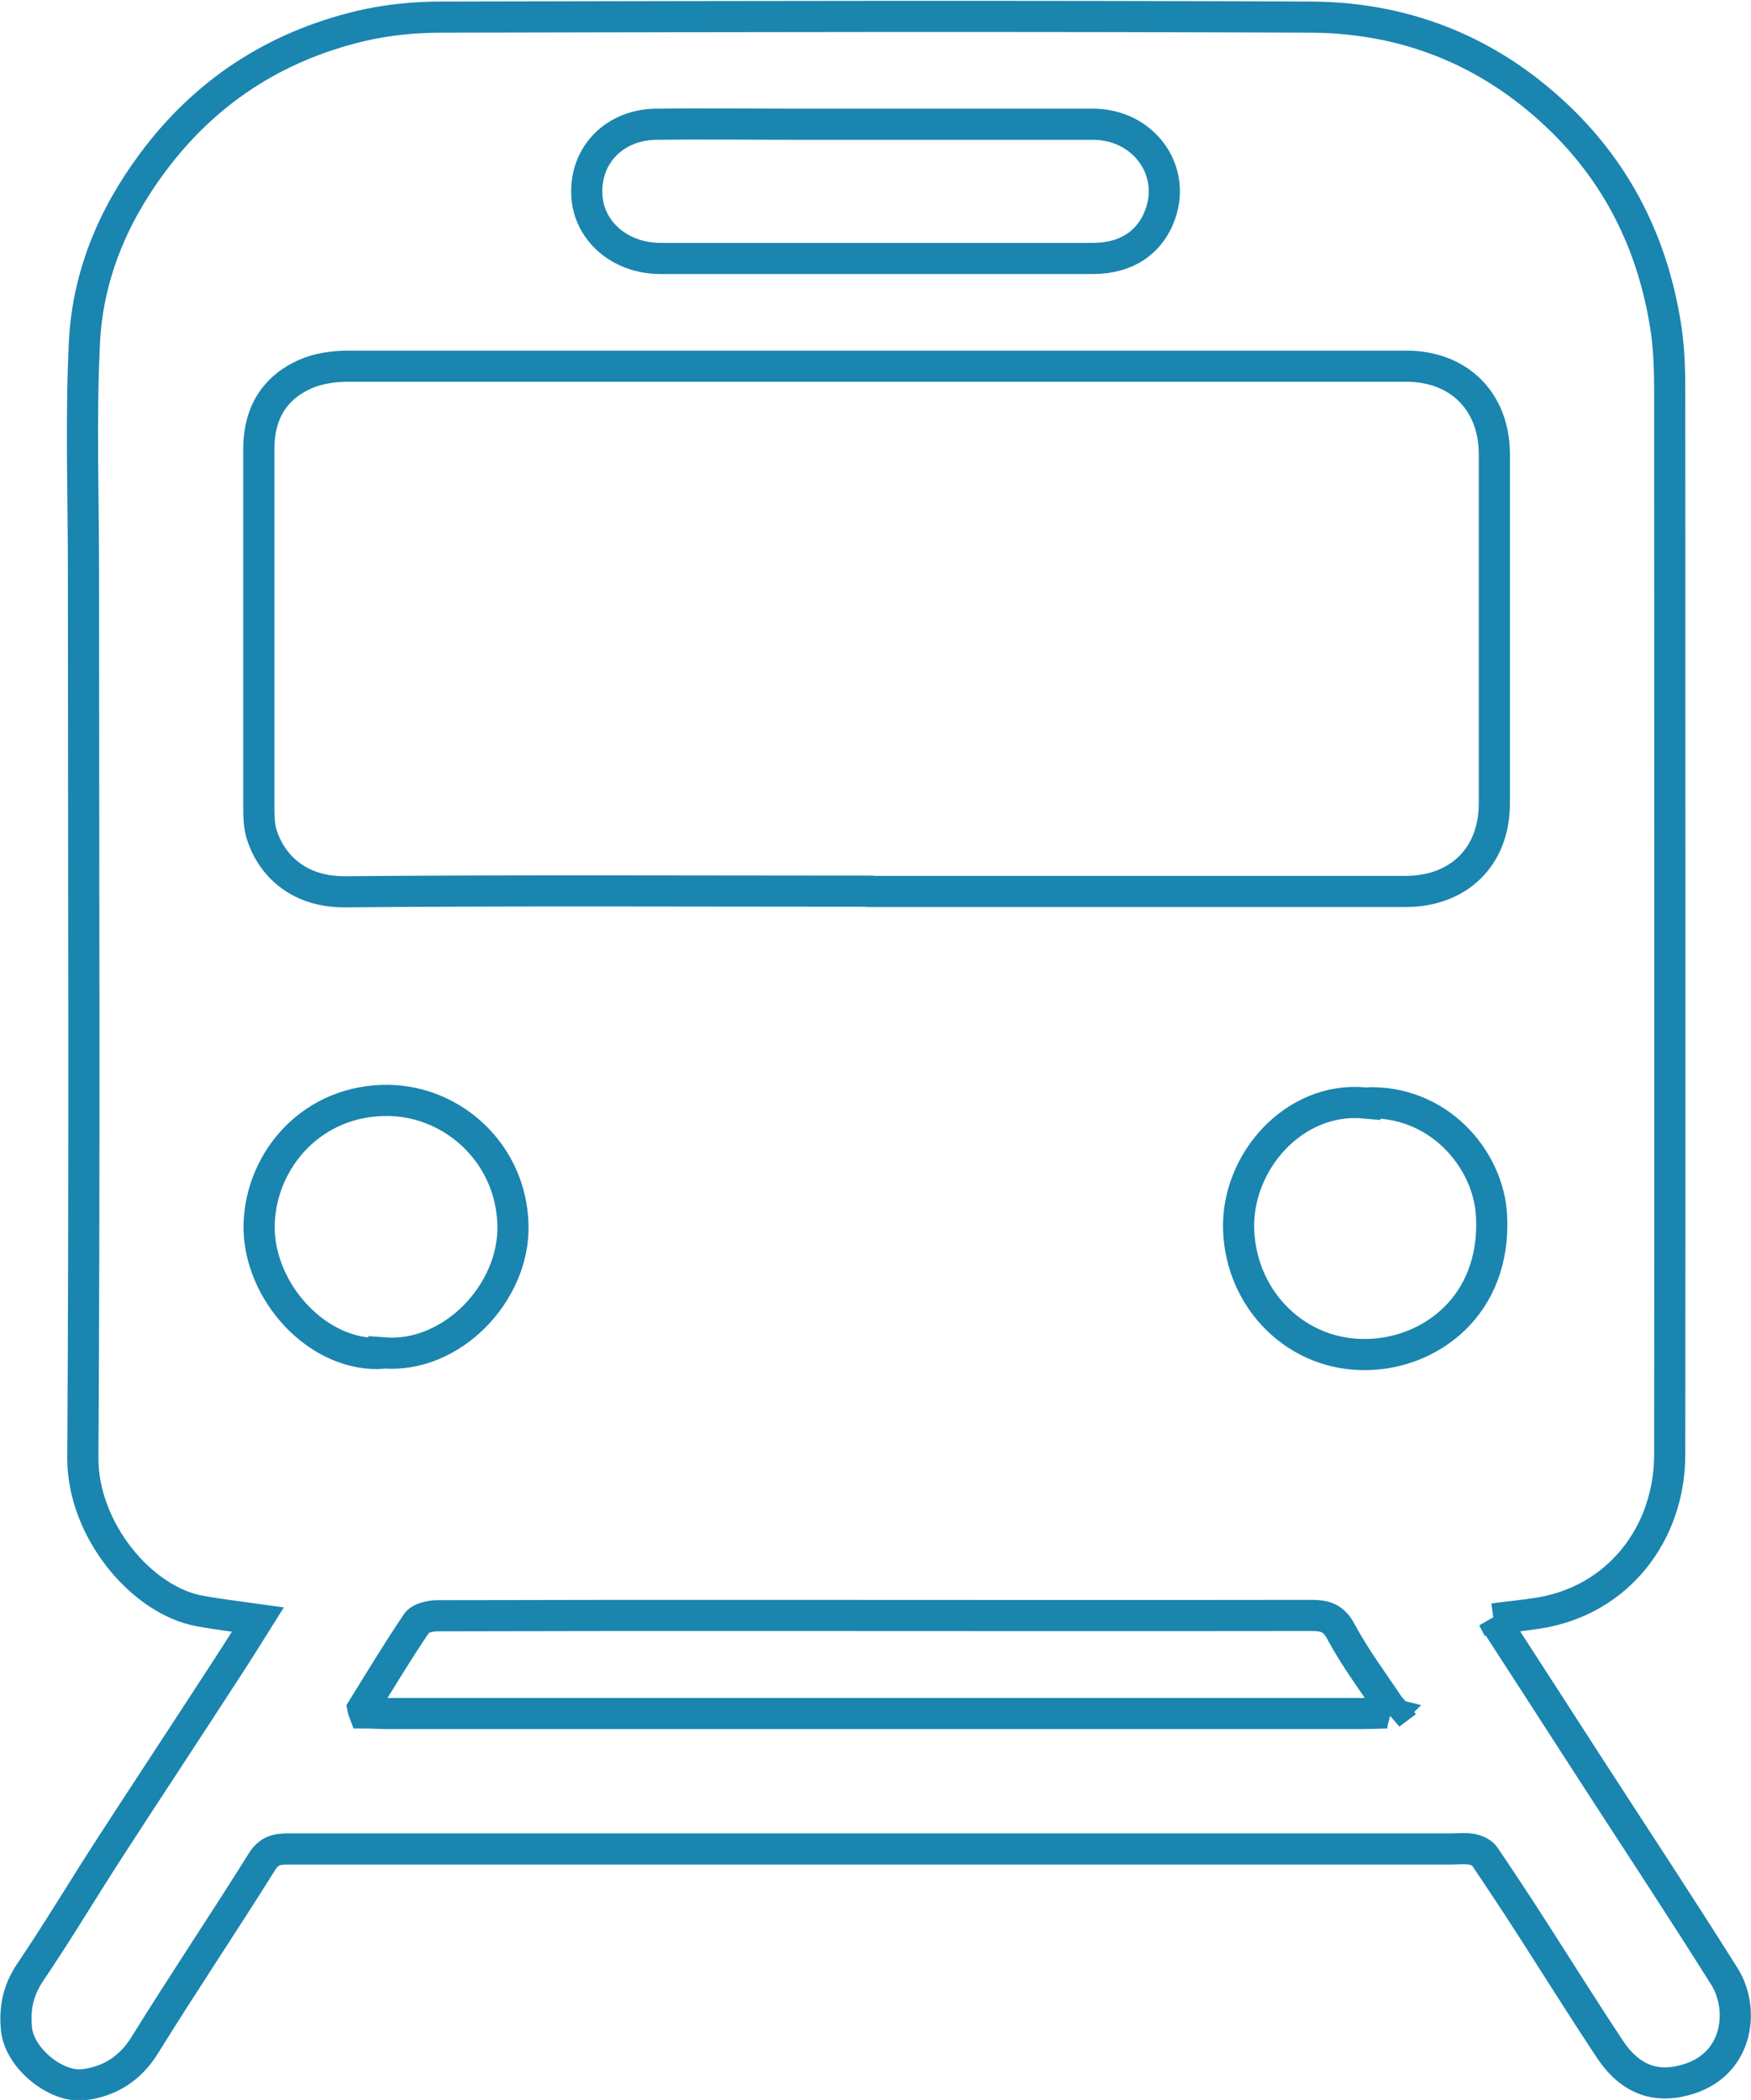 <svg xmlns="http://www.w3.org/2000/svg" id="Layer_2" width="56.22" height="67.44" viewBox="0 0 56.22 67.44"><g id="Layer_1-2"><path d="m47.94,51.97c1.04,1.6,2.04,3.16,3.05,4.72,1.46,2.26,2.95,4.51,4.38,6.79.63,1,.48,2.76-1.13,3.28-1.02.33-1.88.06-2.55-.95-.85-1.28-1.66-2.58-2.49-3.87-.5-.78-1.01-1.55-1.53-2.32-.08-.12-.26-.2-.41-.23-.23-.04-.47-.01-.7-.01-12.44,0-24.88,0-37.32,0-.37,0-.61.06-.83.41-1.23,1.97-2.53,3.9-3.75,5.87-.47.77-1.14,1.19-1.97,1.29-.88.11-2.06-.84-2.16-1.78-.07-.66.05-1.25.44-1.83.9-1.33,1.72-2.71,2.59-4.05,1.25-1.93,2.52-3.85,3.77-5.78.32-.49.63-.99.95-1.5-.64-.09-1.25-.16-1.85-.27-1.88-.33-3.78-2.61-3.77-4.92.06-9.48.02-18.96.02-28.44,0-2.46-.09-4.92.03-7.37.1-2.12.9-4.05,2.17-5.76,1.69-2.29,3.93-3.75,6.68-4.41.84-.2,1.73-.29,2.6-.29,9.32-.02,18.64-.04,27.95,0,3.13.02,5.87,1.16,8.12,3.4,1.83,1.83,2.87,4.05,3.26,6.59.1.67.12,1.36.12,2.04,0,11.38.01,22.75,0,34.13,0,2.54-1.66,4.71-4.25,5.1-.44.07-.88.11-1.41.18Zm-3.31,3.08s.08-.06.12-.09c-.04-.05-.09-.09-.13-.14-.53-.8-1.11-1.57-1.56-2.41-.24-.46-.52-.53-.97-.53-5.9.01-11.8,0-17.7,0-3.45,0-6.89,0-10.34.01-.22,0-.55.07-.66.22-.61.9-1.17,1.83-1.74,2.75.01.05.02.1.04.15.25,0,.5.02.76.02,10.4,0,20.8,0,31.21,0,.29,0,.58-.01.87-.02.04,0,.08.01.12.02Zm-16.68-26.42c5.72,0,11.45,0,17.17,0,1.72,0,2.86-1.12,2.86-2.83,0-3.74,0-7.48,0-11.21,0-1.69-1.13-2.83-2.83-2.83-11.32,0-22.64,0-33.96,0-.47,0-.98.07-1.4.26-1,.45-1.48,1.28-1.48,2.39,0,3.85,0,7.69,0,11.54,0,.28.01.58.09.84.28.91,1.1,1.86,2.68,1.85,5.62-.05,11.23-.02,16.85-.02Zm.16-20.33c2.33,0,4.66,0,6.99,0,1.07,0,1.84-.52,2.16-1.44.5-1.43-.57-2.87-2.17-2.87-3.2,0-6.39,0-9.59,0-1.48,0-2.96-.02-4.44,0-1.33.02-2.26.98-2.22,2.23.03,1.17,1.04,2.07,2.34,2.08,2.31,0,4.62,0,6.93,0Zm-15.79,35.15c2.2.17,4.2-1.94,4.15-4.1-.05-2.28-1.89-3.97-3.98-4.01-2.44-.04-4.11,1.88-4.17,3.98-.05,2.15,1.9,4.3,4,4.14Zm31.5-8.03c-2.29-.21-4.13,1.92-4.05,4.08.08,2.26,1.88,4.07,4.16,4,1.99-.05,4.11-1.56,3.96-4.46-.1-1.84-1.73-3.74-4.07-3.62Z" fill="none" stroke="#1a85af" stroke-miterlimit="10"></path></g></svg>